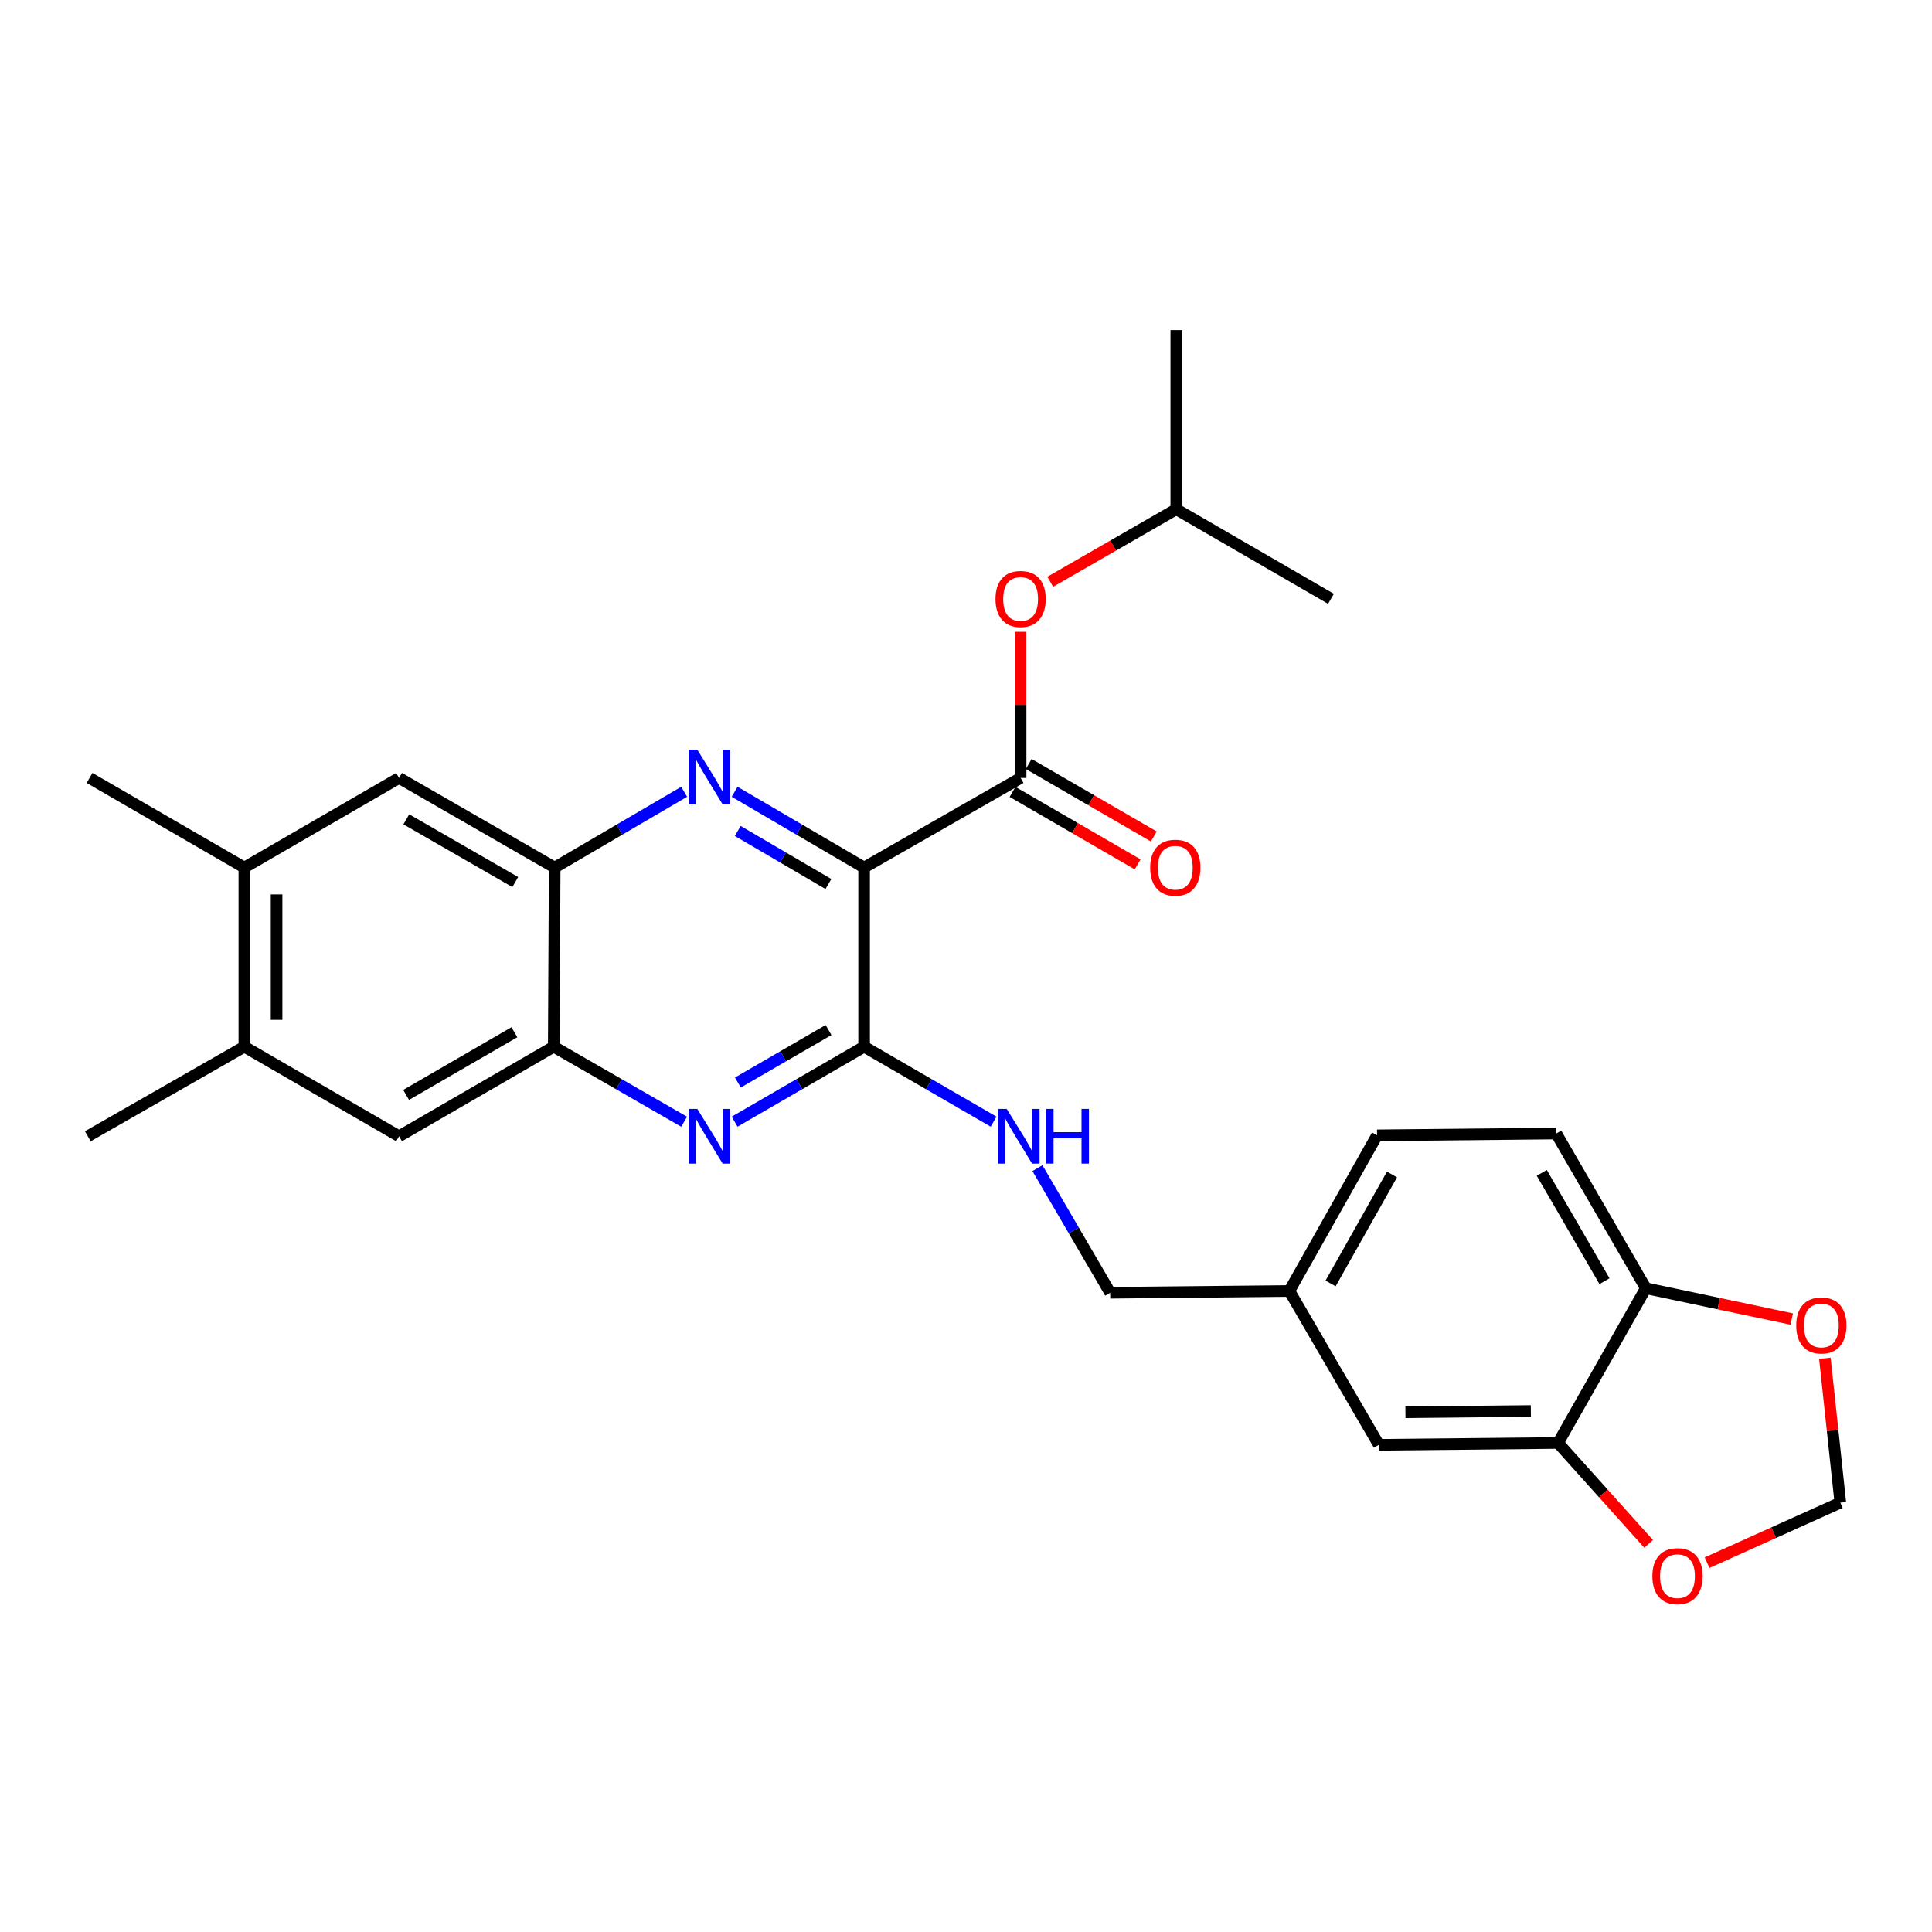 <?xml version='1.0' encoding='iso-8859-1'?>
<svg version='1.1' baseProfile='full'
              xmlns='http://www.w3.org/2000/svg'
                      xmlns:rdkit='http://www.rdkit.org/xml'
                      xmlns:xlink='http://www.w3.org/1999/xlink'
                  xml:space='preserve'
width='1000px' height='1000px' viewBox='0 0 1000 1000'>
<!-- END OF HEADER -->
<rect style='opacity:1.0;fill:#FFFFFF;stroke:none' width='1000' height='1000' x='0' y='0'> </rect>
<path class='bond-0' d='M 447.259,449.046 L 413.748,429.437' style='fill:none;fill-rule:evenodd;stroke:#000000;stroke-width:6px;stroke-linecap:butt;stroke-linejoin:miter;stroke-opacity:1' />
<path class='bond-0' d='M 413.748,429.437 L 380.236,409.828' style='fill:none;fill-rule:evenodd;stroke:#0000FF;stroke-width:6px;stroke-linecap:butt;stroke-linejoin:miter;stroke-opacity:1' />
<path class='bond-0' d='M 428.779,457.565 L 405.321,443.838' style='fill:none;fill-rule:evenodd;stroke:#000000;stroke-width:6px;stroke-linecap:butt;stroke-linejoin:miter;stroke-opacity:1' />
<path class='bond-0' d='M 405.321,443.838 L 381.863,430.112' style='fill:none;fill-rule:evenodd;stroke:#0000FF;stroke-width:6px;stroke-linecap:butt;stroke-linejoin:miter;stroke-opacity:1' />
<path class='bond-1' d='M 447.259,449.046 L 447.259,541.764' style='fill:none;fill-rule:evenodd;stroke:#000000;stroke-width:6px;stroke-linecap:butt;stroke-linejoin:miter;stroke-opacity:1' />
<path class='bond-2' d='M 447.259,449.046 L 528.269,402.668' style='fill:none;fill-rule:evenodd;stroke:#000000;stroke-width:6px;stroke-linecap:butt;stroke-linejoin:miter;stroke-opacity:1' />
<path class='bond-4' d='M 354.117,409.829 L 320.61,429.437' style='fill:none;fill-rule:evenodd;stroke:#0000FF;stroke-width:6px;stroke-linecap:butt;stroke-linejoin:miter;stroke-opacity:1' />
<path class='bond-4' d='M 320.61,429.437 L 287.103,449.046' style='fill:none;fill-rule:evenodd;stroke:#000000;stroke-width:6px;stroke-linecap:butt;stroke-linejoin:miter;stroke-opacity:1' />
<path class='bond-3' d='M 447.259,541.764 L 413.745,561.165' style='fill:none;fill-rule:evenodd;stroke:#000000;stroke-width:6px;stroke-linecap:butt;stroke-linejoin:miter;stroke-opacity:1' />
<path class='bond-3' d='M 413.745,561.165 L 380.23,580.566' style='fill:none;fill-rule:evenodd;stroke:#0000FF;stroke-width:6px;stroke-linecap:butt;stroke-linejoin:miter;stroke-opacity:1' />
<path class='bond-3' d='M 428.845,533.143 L 405.385,546.724' style='fill:none;fill-rule:evenodd;stroke:#000000;stroke-width:6px;stroke-linecap:butt;stroke-linejoin:miter;stroke-opacity:1' />
<path class='bond-3' d='M 405.385,546.724 L 381.925,560.305' style='fill:none;fill-rule:evenodd;stroke:#0000FF;stroke-width:6px;stroke-linecap:butt;stroke-linejoin:miter;stroke-opacity:1' />
<path class='bond-6' d='M 447.259,541.764 L 480.77,561.164' style='fill:none;fill-rule:evenodd;stroke:#000000;stroke-width:6px;stroke-linecap:butt;stroke-linejoin:miter;stroke-opacity:1' />
<path class='bond-6' d='M 480.77,561.164 L 514.28,580.565' style='fill:none;fill-rule:evenodd;stroke:#0000FF;stroke-width:6px;stroke-linecap:butt;stroke-linejoin:miter;stroke-opacity:1' />
<path class='bond-10' d='M 528.269,402.668 L 528.269,364.844' style='fill:none;fill-rule:evenodd;stroke:#000000;stroke-width:6px;stroke-linecap:butt;stroke-linejoin:miter;stroke-opacity:1' />
<path class='bond-10' d='M 528.269,364.844 L 528.269,327.019' style='fill:none;fill-rule:evenodd;stroke:#FF0000;stroke-width:6px;stroke-linecap:butt;stroke-linejoin:miter;stroke-opacity:1' />
<path class='bond-16' d='M 524.088,409.888 L 556.463,428.641' style='fill:none;fill-rule:evenodd;stroke:#000000;stroke-width:6px;stroke-linecap:butt;stroke-linejoin:miter;stroke-opacity:1' />
<path class='bond-16' d='M 556.463,428.641 L 588.839,447.395' style='fill:none;fill-rule:evenodd;stroke:#FF0000;stroke-width:6px;stroke-linecap:butt;stroke-linejoin:miter;stroke-opacity:1' />
<path class='bond-16' d='M 532.451,395.449 L 564.827,414.203' style='fill:none;fill-rule:evenodd;stroke:#000000;stroke-width:6px;stroke-linecap:butt;stroke-linejoin:miter;stroke-opacity:1' />
<path class='bond-16' d='M 564.827,414.203 L 597.202,432.956' style='fill:none;fill-rule:evenodd;stroke:#FF0000;stroke-width:6px;stroke-linecap:butt;stroke-linejoin:miter;stroke-opacity:1' />
<path class='bond-5' d='M 354.113,580.604 L 320.367,561.184' style='fill:none;fill-rule:evenodd;stroke:#0000FF;stroke-width:6px;stroke-linecap:butt;stroke-linejoin:miter;stroke-opacity:1' />
<path class='bond-5' d='M 320.367,561.184 L 286.621,541.764' style='fill:none;fill-rule:evenodd;stroke:#000000;stroke-width:6px;stroke-linecap:butt;stroke-linejoin:miter;stroke-opacity:1' />
<path class='bond-8' d='M 287.103,449.046 L 206.557,402.668' style='fill:none;fill-rule:evenodd;stroke:#000000;stroke-width:6px;stroke-linecap:butt;stroke-linejoin:miter;stroke-opacity:1' />
<path class='bond-8' d='M 266.695,456.549 L 210.313,424.085' style='fill:none;fill-rule:evenodd;stroke:#000000;stroke-width:6px;stroke-linecap:butt;stroke-linejoin:miter;stroke-opacity:1' />
<path class='bond-28' d='M 287.103,449.046 L 286.621,541.764' style='fill:none;fill-rule:evenodd;stroke:#000000;stroke-width:6px;stroke-linecap:butt;stroke-linejoin:miter;stroke-opacity:1' />
<path class='bond-9' d='M 286.621,541.764 L 206.557,588.122' style='fill:none;fill-rule:evenodd;stroke:#000000;stroke-width:6px;stroke-linecap:butt;stroke-linejoin:miter;stroke-opacity:1' />
<path class='bond-9' d='M 266.25,534.277 L 210.205,566.729' style='fill:none;fill-rule:evenodd;stroke:#000000;stroke-width:6px;stroke-linecap:butt;stroke-linejoin:miter;stroke-opacity:1' />
<path class='bond-21' d='M 536.97,604.628 L 555.804,636.885' style='fill:none;fill-rule:evenodd;stroke:#0000FF;stroke-width:6px;stroke-linecap:butt;stroke-linejoin:miter;stroke-opacity:1' />
<path class='bond-21' d='M 555.804,636.885 L 574.637,669.142' style='fill:none;fill-rule:evenodd;stroke:#000000;stroke-width:6px;stroke-linecap:butt;stroke-linejoin:miter;stroke-opacity:1' />
<path class='bond-7' d='M 806.45,746.879 L 713.714,747.834' style='fill:none;fill-rule:evenodd;stroke:#000000;stroke-width:6px;stroke-linecap:butt;stroke-linejoin:miter;stroke-opacity:1' />
<path class='bond-7' d='M 792.368,730.337 L 727.453,731.006' style='fill:none;fill-rule:evenodd;stroke:#000000;stroke-width:6px;stroke-linecap:butt;stroke-linejoin:miter;stroke-opacity:1' />
<path class='bond-14' d='M 806.45,746.879 L 829.891,772.991' style='fill:none;fill-rule:evenodd;stroke:#000000;stroke-width:6px;stroke-linecap:butt;stroke-linejoin:miter;stroke-opacity:1' />
<path class='bond-14' d='M 829.891,772.991 L 853.331,799.103' style='fill:none;fill-rule:evenodd;stroke:#FF0000;stroke-width:6px;stroke-linecap:butt;stroke-linejoin:miter;stroke-opacity:1' />
<path class='bond-30' d='M 806.45,746.879 L 851.873,666.796' style='fill:none;fill-rule:evenodd;stroke:#000000;stroke-width:6px;stroke-linecap:butt;stroke-linejoin:miter;stroke-opacity:1' />
<path class='bond-11' d='M 206.557,402.668 L 126.474,449.046' style='fill:none;fill-rule:evenodd;stroke:#000000;stroke-width:6px;stroke-linecap:butt;stroke-linejoin:miter;stroke-opacity:1' />
<path class='bond-12' d='M 206.557,588.122 L 126.474,541.764' style='fill:none;fill-rule:evenodd;stroke:#000000;stroke-width:6px;stroke-linecap:butt;stroke-linejoin:miter;stroke-opacity:1' />
<path class='bond-23' d='M 543.593,301.124 L 576.214,282.353' style='fill:none;fill-rule:evenodd;stroke:#FF0000;stroke-width:6px;stroke-linecap:butt;stroke-linejoin:miter;stroke-opacity:1' />
<path class='bond-23' d='M 576.214,282.353 L 608.834,263.582' style='fill:none;fill-rule:evenodd;stroke:#000000;stroke-width:6px;stroke-linecap:butt;stroke-linejoin:miter;stroke-opacity:1' />
<path class='bond-25' d='M 126.474,449.046 L 46.363,402.668' style='fill:none;fill-rule:evenodd;stroke:#000000;stroke-width:6px;stroke-linecap:butt;stroke-linejoin:miter;stroke-opacity:1' />
<path class='bond-29' d='M 126.474,449.046 L 126.474,541.764' style='fill:none;fill-rule:evenodd;stroke:#000000;stroke-width:6px;stroke-linecap:butt;stroke-linejoin:miter;stroke-opacity:1' />
<path class='bond-29' d='M 143.16,462.953 L 143.16,527.856' style='fill:none;fill-rule:evenodd;stroke:#000000;stroke-width:6px;stroke-linecap:butt;stroke-linejoin:miter;stroke-opacity:1' />
<path class='bond-24' d='M 126.474,541.764 L 45.455,588.122' style='fill:none;fill-rule:evenodd;stroke:#000000;stroke-width:6px;stroke-linecap:butt;stroke-linejoin:miter;stroke-opacity:1' />
<path class='bond-13' d='M 851.873,666.796 L 805.514,586.704' style='fill:none;fill-rule:evenodd;stroke:#000000;stroke-width:6px;stroke-linecap:butt;stroke-linejoin:miter;stroke-opacity:1' />
<path class='bond-13' d='M 830.478,663.141 L 798.027,607.077' style='fill:none;fill-rule:evenodd;stroke:#000000;stroke-width:6px;stroke-linecap:butt;stroke-linejoin:miter;stroke-opacity:1' />
<path class='bond-15' d='M 851.873,666.796 L 889.64,674.769' style='fill:none;fill-rule:evenodd;stroke:#000000;stroke-width:6px;stroke-linecap:butt;stroke-linejoin:miter;stroke-opacity:1' />
<path class='bond-15' d='M 889.64,674.769 L 927.406,682.741' style='fill:none;fill-rule:evenodd;stroke:#FF0000;stroke-width:6px;stroke-linecap:butt;stroke-linejoin:miter;stroke-opacity:1' />
<path class='bond-17' d='M 883.574,808.839 L 918.064,793.303' style='fill:none;fill-rule:evenodd;stroke:#FF0000;stroke-width:6px;stroke-linecap:butt;stroke-linejoin:miter;stroke-opacity:1' />
<path class='bond-17' d='M 918.064,793.303 L 952.554,777.767' style='fill:none;fill-rule:evenodd;stroke:#000000;stroke-width:6px;stroke-linecap:butt;stroke-linejoin:miter;stroke-opacity:1' />
<path class='bond-31' d='M 944.555,703.044 L 948.554,740.405' style='fill:none;fill-rule:evenodd;stroke:#FF0000;stroke-width:6px;stroke-linecap:butt;stroke-linejoin:miter;stroke-opacity:1' />
<path class='bond-31' d='M 948.554,740.405 L 952.554,777.767' style='fill:none;fill-rule:evenodd;stroke:#000000;stroke-width:6px;stroke-linecap:butt;stroke-linejoin:miter;stroke-opacity:1' />
<path class='bond-18' d='M 713.714,747.834 L 667.365,668.205' style='fill:none;fill-rule:evenodd;stroke:#000000;stroke-width:6px;stroke-linecap:butt;stroke-linejoin:miter;stroke-opacity:1' />
<path class='bond-19' d='M 805.514,586.704 L 712.778,587.64' style='fill:none;fill-rule:evenodd;stroke:#000000;stroke-width:6px;stroke-linecap:butt;stroke-linejoin:miter;stroke-opacity:1' />
<path class='bond-20' d='M 667.365,668.205 L 574.637,669.142' style='fill:none;fill-rule:evenodd;stroke:#000000;stroke-width:6px;stroke-linecap:butt;stroke-linejoin:miter;stroke-opacity:1' />
<path class='bond-22' d='M 667.365,668.205 L 712.778,587.64' style='fill:none;fill-rule:evenodd;stroke:#000000;stroke-width:6px;stroke-linecap:butt;stroke-linejoin:miter;stroke-opacity:1' />
<path class='bond-22' d='M 688.712,664.314 L 720.501,607.919' style='fill:none;fill-rule:evenodd;stroke:#000000;stroke-width:6px;stroke-linecap:butt;stroke-linejoin:miter;stroke-opacity:1' />
<path class='bond-26' d='M 608.834,263.582 L 608.834,170.846' style='fill:none;fill-rule:evenodd;stroke:#000000;stroke-width:6px;stroke-linecap:butt;stroke-linejoin:miter;stroke-opacity:1' />
<path class='bond-27' d='M 608.834,263.582 L 688.908,309.941' style='fill:none;fill-rule:evenodd;stroke:#000000;stroke-width:6px;stroke-linecap:butt;stroke-linejoin:miter;stroke-opacity:1' />
<path  class='atom-1' d='M 360.917 388.026
L 370.197 403.026
Q 371.117 404.506, 372.597 407.186
Q 374.077 409.866, 374.157 410.026
L 374.157 388.026
L 377.917 388.026
L 377.917 416.346
L 374.037 416.346
L 364.077 399.946
Q 362.917 398.026, 361.677 395.826
Q 360.477 393.626, 360.117 392.946
L 360.117 416.346
L 356.437 416.346
L 356.437 388.026
L 360.917 388.026
' fill='#0000FF'/>
<path  class='atom-4' d='M 360.917 573.962
L 370.197 588.962
Q 371.117 590.442, 372.597 593.122
Q 374.077 595.802, 374.157 595.962
L 374.157 573.962
L 377.917 573.962
L 377.917 602.282
L 374.037 602.282
L 364.077 585.882
Q 362.917 583.962, 361.677 581.762
Q 360.477 579.562, 360.117 578.882
L 360.117 602.282
L 356.437 602.282
L 356.437 573.962
L 360.917 573.962
' fill='#0000FF'/>
<path  class='atom-7' d='M 521.073 573.962
L 530.353 588.962
Q 531.273 590.442, 532.753 593.122
Q 534.233 595.802, 534.313 595.962
L 534.313 573.962
L 538.073 573.962
L 538.073 602.282
L 534.193 602.282
L 524.233 585.882
Q 523.073 583.962, 521.833 581.762
Q 520.633 579.562, 520.273 578.882
L 520.273 602.282
L 516.593 602.282
L 516.593 573.962
L 521.073 573.962
' fill='#0000FF'/>
<path  class='atom-7' d='M 541.473 573.962
L 545.313 573.962
L 545.313 586.002
L 559.793 586.002
L 559.793 573.962
L 563.633 573.962
L 563.633 602.282
L 559.793 602.282
L 559.793 589.202
L 545.313 589.202
L 545.313 602.282
L 541.473 602.282
L 541.473 573.962
' fill='#0000FF'/>
<path  class='atom-11' d='M 515.269 310.021
Q 515.269 303.221, 518.629 299.421
Q 521.989 295.621, 528.269 295.621
Q 534.549 295.621, 537.909 299.421
Q 541.269 303.221, 541.269 310.021
Q 541.269 316.901, 537.869 320.821
Q 534.469 324.701, 528.269 324.701
Q 522.029 324.701, 518.629 320.821
Q 515.269 316.941, 515.269 310.021
M 528.269 321.501
Q 532.589 321.501, 534.909 318.621
Q 537.269 315.701, 537.269 310.021
Q 537.269 304.461, 534.909 301.661
Q 532.589 298.821, 528.269 298.821
Q 523.949 298.821, 521.589 301.621
Q 519.269 304.421, 519.269 310.021
Q 519.269 315.741, 521.589 318.621
Q 523.949 321.501, 528.269 321.501
' fill='#FF0000'/>
<path  class='atom-15' d='M 855.262 815.816
Q 855.262 809.016, 858.622 805.216
Q 861.982 801.416, 868.262 801.416
Q 874.542 801.416, 877.902 805.216
Q 881.262 809.016, 881.262 815.816
Q 881.262 822.696, 877.862 826.616
Q 874.462 830.496, 868.262 830.496
Q 862.022 830.496, 858.622 826.616
Q 855.262 822.736, 855.262 815.816
M 868.262 827.296
Q 872.582 827.296, 874.902 824.416
Q 877.262 821.496, 877.262 815.816
Q 877.262 810.256, 874.902 807.456
Q 872.582 804.616, 868.262 804.616
Q 863.942 804.616, 861.582 807.416
Q 859.262 810.216, 859.262 815.816
Q 859.262 821.536, 861.582 824.416
Q 863.942 827.296, 868.262 827.296
' fill='#FF0000'/>
<path  class='atom-16' d='M 929.728 686.056
Q 929.728 679.256, 933.088 675.456
Q 936.448 671.656, 942.728 671.656
Q 949.008 671.656, 952.368 675.456
Q 955.728 679.256, 955.728 686.056
Q 955.728 692.936, 952.328 696.856
Q 948.928 700.736, 942.728 700.736
Q 936.488 700.736, 933.088 696.856
Q 929.728 692.976, 929.728 686.056
M 942.728 697.536
Q 947.048 697.536, 949.368 694.656
Q 951.728 691.736, 951.728 686.056
Q 951.728 680.496, 949.368 677.696
Q 947.048 674.856, 942.728 674.856
Q 938.408 674.856, 936.048 677.656
Q 933.728 680.456, 933.728 686.056
Q 933.728 691.776, 936.048 694.656
Q 938.408 697.536, 942.728 697.536
' fill='#FF0000'/>
<path  class='atom-17' d='M 595.334 449.126
Q 595.334 442.326, 598.694 438.526
Q 602.054 434.726, 608.334 434.726
Q 614.614 434.726, 617.974 438.526
Q 621.334 442.326, 621.334 449.126
Q 621.334 456.006, 617.934 459.926
Q 614.534 463.806, 608.334 463.806
Q 602.094 463.806, 598.694 459.926
Q 595.334 456.046, 595.334 449.126
M 608.334 460.606
Q 612.654 460.606, 614.974 457.726
Q 617.334 454.806, 617.334 449.126
Q 617.334 443.566, 614.974 440.766
Q 612.654 437.926, 608.334 437.926
Q 604.014 437.926, 601.654 440.726
Q 599.334 443.526, 599.334 449.126
Q 599.334 454.846, 601.654 457.726
Q 604.014 460.606, 608.334 460.606
' fill='#FF0000'/>
</svg>
